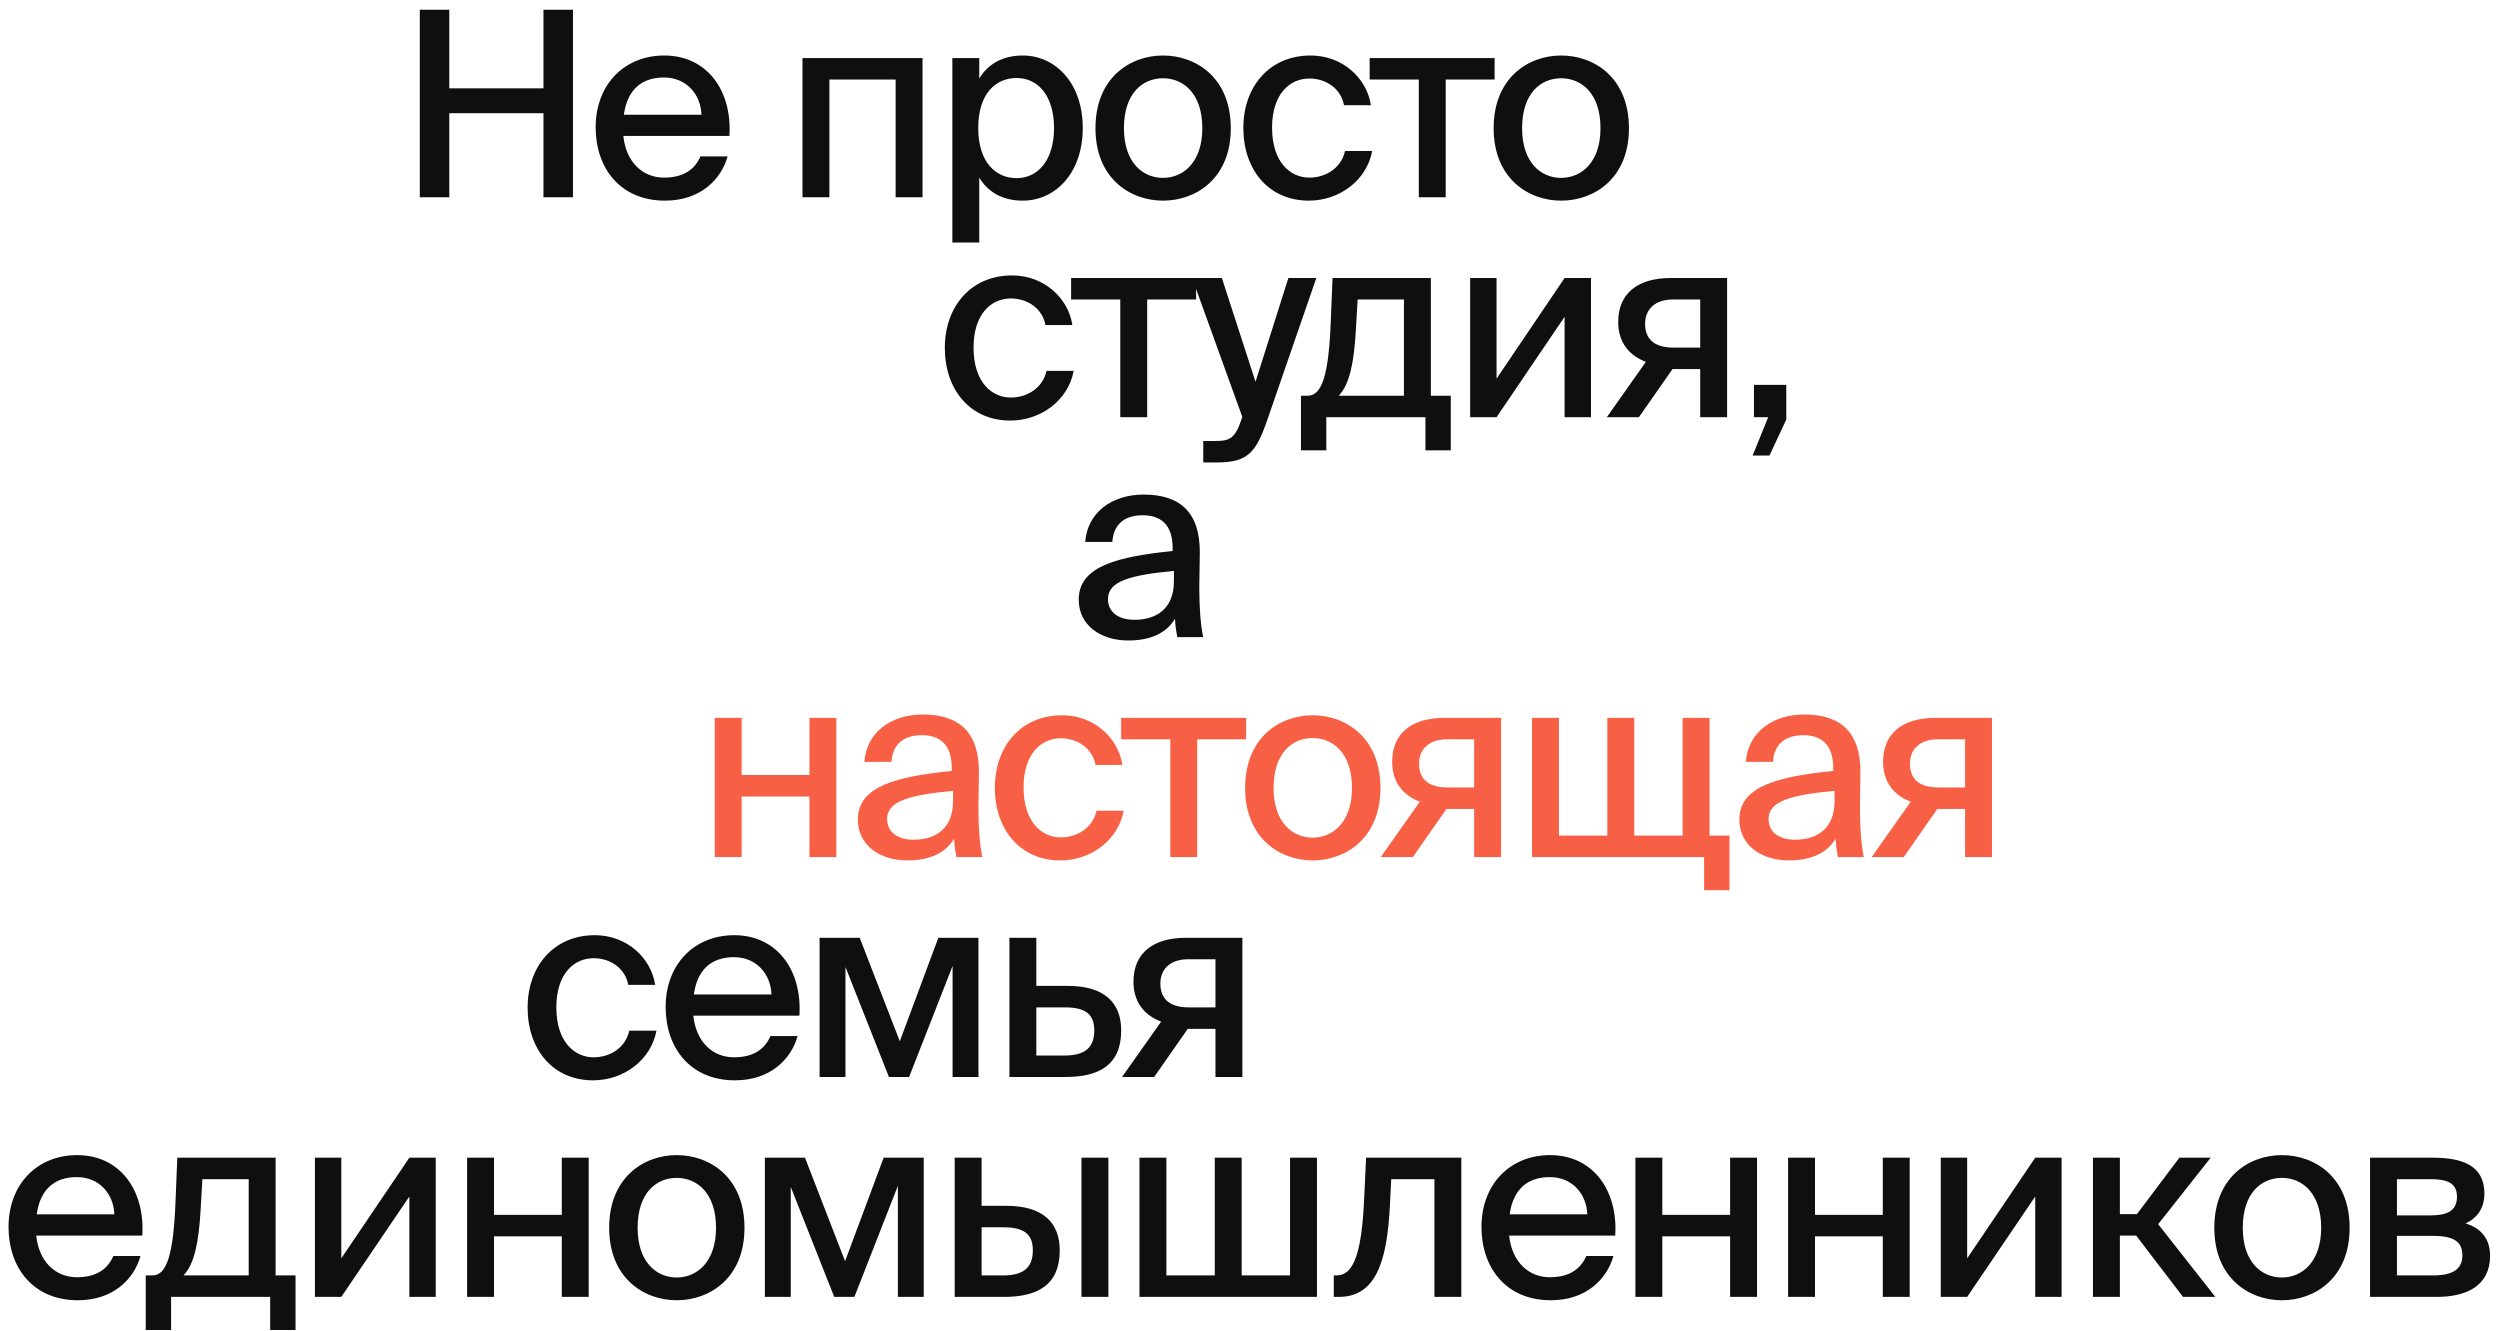 <?xml version="1.0" encoding="UTF-8"?> <svg xmlns="http://www.w3.org/2000/svg" width="1546" height="823" viewBox="0 0 1546 823" fill="none"> <path d="M354.32 6H336.08V54.64H277.84V6H259.6V122H277.84V70H336.08V122H354.32V6ZM433.155 96.72C429.635 104.88 422.595 109.84 410.595 109.84C397.155 109.84 387.075 99.92 385.475 84.08H451.075C452.835 56.08 437.315 34.32 410.755 34.32C386.275 34.32 368.355 52.08 368.355 78.8C368.355 103.76 383.395 124.08 411.235 124.08C433.155 124.08 445.955 110.96 449.955 96.72H433.155ZM385.795 70.96C388.035 54.64 397.635 47.92 410.595 47.92C424.355 47.92 433.315 58.16 433.795 70.96H385.795ZM570.496 122V35.92H496.256V122H512.896V49.2H553.856V122H570.496ZM605.577 35.92H588.937V150H605.577V109.84C610.857 118.64 619.817 124.08 632.457 124.08C652.457 124.08 669.577 107.28 669.577 79.12C669.577 51.12 652.457 34.32 632.457 34.32C619.817 34.32 610.857 39.76 605.577 48.56V35.92ZM628.617 110.16C615.817 110.16 604.937 100.4 604.937 79.12C604.937 57.84 615.817 48.24 628.617 48.24C642.377 48.24 651.817 59.76 651.817 79.12C651.817 98.48 642.377 110.16 628.617 110.16ZM761.12 79.28C761.12 48.08 739.68 34.32 719.2 34.32C698.88 34.32 677.44 48.08 677.44 79.28C677.44 110.32 698.88 124.08 719.2 124.08C739.68 124.08 761.12 110.32 761.12 79.28ZM719.2 110C706.72 110 695.04 100.56 695.04 79.28C695.04 57.52 706.72 48.4 719.2 48.4C731.84 48.4 743.52 57.84 743.52 79.28C743.52 100.24 731.84 110 719.2 110ZM847.766 65.04C845.206 48.24 830.166 34.32 810.486 34.32C785.046 34.32 768.886 53.52 768.886 79.12C768.886 105.04 784.566 124.08 809.366 124.08C828.406 124.08 845.206 111.44 848.566 93.36H831.766C829.526 103.6 820.246 109.84 809.686 109.84C797.846 109.84 786.646 100.24 786.646 78.96C786.646 58 797.686 48.56 809.686 48.56C820.566 48.56 829.366 55.28 831.126 65.04H847.766ZM894.028 49.2H924.268V35.92H846.988V49.2H877.388V122H894.028V49.2ZM1007.34 79.28C1007.34 48.08 985.905 34.32 965.425 34.32C945.105 34.32 923.665 48.08 923.665 79.28C923.665 110.32 945.105 124.08 965.425 124.08C985.905 124.08 1007.34 110.32 1007.34 79.28ZM965.425 110C952.945 110 941.265 100.56 941.265 79.28C941.265 57.52 952.945 48.4 965.425 48.4C978.065 48.4 989.745 57.84 989.745 79.28C989.745 100.24 978.065 110 965.425 110Z" fill="#0F0F0F"></path> <path d="M663.16 201.04C660.6 184.24 645.56 170.32 625.88 170.32C600.44 170.32 584.28 189.52 584.28 215.12C584.28 241.04 599.96 260.08 624.76 260.08C643.8 260.08 660.6 247.44 663.96 229.36H647.16C644.92 239.6 635.64 245.84 625.08 245.84C613.24 245.84 602.04 236.24 602.04 214.96C602.04 194 613.08 184.56 625.08 184.56C635.96 184.56 644.76 191.28 646.52 201.04H663.16ZM709.421 185.2H739.661V171.92H662.381V185.2H692.781V258H709.421V185.2ZM744.092 286H752.092C771.452 286 776.572 280.24 783.612 259.92L814.012 171.92H796.732L776.412 236.08L755.612 171.92H737.212L768.252 257.84L767.612 259.76C763.452 272.08 759.612 272.72 750.652 272.72H744.092V286ZM897.159 278.48V244.72H884.839V171.92H824.039L822.919 199.44C821.639 231.92 817.479 244.72 808.679 244.72H804.519V278.48H820.199V258H881.479V278.48H897.159ZM868.199 185.2V244.72H827.879C834.599 237.68 837.319 224.24 838.439 204.4L839.559 185.2H868.199ZM909.144 258H925.464L967.544 195.92V258H983.864V171.92H967.544L925.464 234.16V171.92H909.144V258ZM993.65 258H1013.49L1034.29 228.24H1051.41V258H1068.05V171.92H1033.17C1012.69 171.92 1000.69 181.52 1000.69 199.12C1000.69 212.08 1007.89 220.08 1017.81 223.76L993.65 258ZM1034.77 214.96C1024.85 214.96 1017.33 211.12 1017.33 200.24C1017.33 190.64 1024.21 185.2 1034.45 185.2H1051.41V214.96H1034.77ZM1084.64 238V258H1093.44L1083.84 281.68H1094.24L1104.64 259.44V238H1084.64Z" fill="#0F0F0F"></path> <path d="M667.08 370.8C667.08 386.48 680.36 396.08 697.8 396.08C711.72 396.08 721.48 391.28 726.6 382.64C726.92 388.08 727.4 390.64 728.04 394H744.04C742.44 386.32 741.64 375.76 741.64 362.96C741.64 359.28 741.96 344.4 741.96 342.32C742.28 316.56 729.48 305.84 707.24 305.84C687.56 305.84 672.52 316.88 671.08 335.12H687.88C688.52 324.56 695.08 318.64 706.6 318.64C717.16 318.64 725.16 323.76 725.16 338.96V340.72C691.72 344.24 667.08 349.84 667.08 370.8ZM725.96 353.04V359.28C725.96 376.4 715.24 383.28 701.48 383.28C691.4 383.28 685.16 378.32 685.16 370.48C685.16 359.28 699.24 355.6 725.96 353.04Z" fill="#0F0F0F"></path> <path d="M405.16 609.04C402.6 592.24 387.56 578.32 367.88 578.32C342.44 578.32 326.28 597.52 326.28 623.12C326.28 649.04 341.96 668.08 366.76 668.08C385.8 668.08 402.6 655.44 405.96 637.36H389.16C386.92 647.6 377.64 653.84 367.08 653.84C355.24 653.84 344.04 644.24 344.04 622.96C344.04 602 355.08 592.56 367.08 592.56C377.96 592.56 386.76 599.28 388.52 609.04H405.16ZM476.436 640.72C472.916 648.88 465.876 653.84 453.876 653.84C440.436 653.84 430.356 643.92 428.756 628.08H494.356C496.116 600.08 480.596 578.32 454.036 578.32C429.556 578.32 411.636 596.08 411.636 622.8C411.636 647.76 426.676 668.08 454.516 668.08C476.436 668.08 489.236 654.96 493.236 640.72H476.436ZM429.076 614.96C431.316 598.64 440.916 591.92 453.876 591.92C467.636 591.92 476.596 602.16 477.076 614.96H429.076ZM605.077 666V579.92H580.278L556.437 643.92L531.637 579.92H506.837V666H522.837V598L549.717 666H562.197L589.078 597.36V666H605.077ZM660.385 609.68H640.865V579.92H624.225V666H658.945C679.425 666 693.345 658.8 693.345 637.2C693.345 620.24 683.105 609.68 660.385 609.68ZM658.465 652.72H640.865V622.96H658.305C670.625 622.96 676.705 626.64 676.705 637.2C676.705 648.08 670.625 652.72 658.465 652.72ZM693.887 666H713.727L734.527 636.24H751.647V666H768.287V579.92H733.407C712.927 579.92 700.927 589.52 700.927 607.12C700.927 620.08 708.127 628.08 718.047 631.76L693.887 666ZM735.007 622.96C725.087 622.96 717.567 619.12 717.567 608.24C717.567 598.64 724.447 593.2 734.687 593.2H751.647V622.96H735.007Z" fill="#0F0F0F"></path> <path d="M70.08 776.72C66.56 784.88 59.52 789.84 47.52 789.84C34.08 789.84 24 779.92 22.4 764.08H88C89.76 736.08 74.24 714.32 47.68 714.32C23.2 714.32 5.28 732.08 5.28 758.8C5.28 783.76 20.32 804.08 48.16 804.08C70.08 804.08 82.88 790.96 86.88 776.72H70.08ZM22.72 750.96C24.96 734.64 34.56 727.92 47.52 727.92C61.28 727.92 70.24 738.16 70.72 750.96H22.72ZM182.759 822.48V788.72H170.439V715.92H109.639L108.519 743.44C107.239 775.92 103.079 788.72 94.279 788.72H90.119V822.48H105.799V802H167.079V822.48H182.759ZM153.799 729.2V788.72H113.479C120.199 781.68 122.919 768.24 124.039 748.4L125.159 729.2H153.799ZM194.744 802H211.064L253.144 739.92V802H269.464V715.92H253.144L211.064 778.16V715.92H194.744V802ZM347.41 802H364.05V715.92H347.41V751.28H305.49V715.92H288.85V802H305.49V764.56H347.41V802ZM460.389 759.28C460.389 728.08 438.949 714.32 418.469 714.32C398.149 714.32 376.709 728.08 376.709 759.28C376.709 790.32 398.149 804.08 418.469 804.08C438.949 804.08 460.389 790.32 460.389 759.28ZM418.469 790C405.989 790 394.309 780.56 394.309 759.28C394.309 737.52 405.989 728.4 418.469 728.4C431.109 728.4 442.789 737.84 442.789 759.28C442.789 780.24 431.109 790 418.469 790ZM571.24 802V715.92H546.44L522.6 779.92L497.8 715.92H473V802H489V734L515.88 802H528.36L555.24 733.36V802H571.24ZM622.388 745.68H607.028V715.92H590.388V802H620.948C641.428 802 655.348 794.8 655.348 773.2C655.348 756.24 645.108 745.68 622.388 745.68ZM668.788 802H685.428V715.92H668.788V802ZM620.468 788.72H607.028V758.96H620.308C632.628 758.96 638.708 762.64 638.708 773.2C638.708 784.08 632.628 788.72 620.468 788.72ZM814.41 802V715.92H797.77V788.72H767.85V715.92H751.21V788.72H721.29V715.92H704.65V802H814.41ZM903.68 802V715.92H844.8L843.52 742.8C841.92 775.76 836.8 788.72 826.56 788.72H824.8V802H827.84C850.24 802 857.76 781.52 859.52 745.36L860.32 729.2H887.04V802H903.68ZM980.942 776.72C977.422 784.88 970.382 789.84 958.382 789.84C944.942 789.84 934.862 779.92 933.262 764.08H998.862C1000.62 736.08 985.102 714.32 958.542 714.32C934.062 714.32 916.142 732.08 916.142 758.8C916.142 783.76 931.182 804.08 959.022 804.08C980.942 804.08 993.742 790.96 997.742 776.72H980.942ZM933.582 750.96C935.822 734.64 945.422 727.92 958.382 727.92C972.142 727.92 981.102 738.16 981.582 750.96H933.582ZM1069.9 802H1086.54V715.92H1069.9V751.28H1027.98V715.92H1011.34V802H1027.98V764.56H1069.9V802ZM1164.32 802H1180.96V715.92H1164.32V751.28H1122.4V715.92H1105.76V802H1122.4V764.56H1164.32V802ZM1200.18 802H1216.5L1258.58 739.92V802H1274.9V715.92H1258.58L1216.5 778.16V715.92H1200.18V802ZM1321.01 764.08L1349.97 802H1369.97L1334.61 757.04L1367.09 715.92H1347.73L1321.49 750.8H1310.93V715.92H1294.29V802H1310.93V764.08H1321.01ZM1453.01 759.28C1453.01 728.08 1431.57 714.32 1411.09 714.32C1390.77 714.32 1369.33 728.08 1369.33 759.28C1369.33 790.32 1390.77 804.08 1411.09 804.08C1431.57 804.08 1453.01 790.32 1453.01 759.28ZM1411.09 790C1398.61 790 1386.93 780.56 1386.93 759.28C1386.93 737.52 1398.61 728.4 1411.09 728.4C1423.73 728.4 1435.41 737.84 1435.41 759.28C1435.41 780.24 1423.73 790 1411.09 790ZM1504.51 715.92H1465.63V802H1506.91C1525.79 802 1539.87 794.8 1539.87 776.56C1539.87 765.2 1533.31 759.12 1524.67 756.56C1532.19 753.2 1536.35 746.8 1536.35 738C1536.35 720.4 1522.11 715.92 1504.51 715.92ZM1503.23 751.6H1482.27V729.2H1502.91C1512.99 729.2 1519.39 731.28 1519.39 740.08C1519.39 748.88 1513.15 751.6 1503.23 751.6ZM1482.27 788.72V764.24H1504.19C1516.51 764.24 1522.75 767.28 1522.75 776.24C1522.75 785.04 1516.51 788.72 1504.51 788.72H1482.27Z" fill="#0F0F0F"></path> <path d="M500.56 530H517.2V443.92H500.56V479.28H458.64V443.92H442V530H458.64V492.56H500.56V530ZM530.499 506.8C530.499 522.48 543.779 532.08 561.219 532.08C575.139 532.08 584.899 527.28 590.019 518.64C590.339 524.08 590.819 526.64 591.459 530H607.459C605.859 522.32 605.059 511.76 605.059 498.96C605.059 495.28 605.379 480.4 605.379 478.32C605.699 452.56 592.899 441.84 570.659 441.84C550.979 441.84 535.939 452.88 534.499 471.12H551.299C551.939 460.56 558.499 454.64 570.019 454.64C580.579 454.64 588.579 459.76 588.579 474.96V476.72C555.139 480.24 530.499 485.84 530.499 506.8ZM589.379 489.04V495.28C589.379 512.4 578.659 519.28 564.899 519.28C554.819 519.28 548.579 514.32 548.579 506.48C548.579 495.28 562.659 491.6 589.379 489.04ZM694.091 473.04C691.531 456.24 676.491 442.32 656.811 442.32C631.371 442.32 615.211 461.52 615.211 487.12C615.211 513.04 630.891 532.08 655.691 532.08C674.731 532.08 691.531 519.44 694.891 501.36H678.091C675.851 511.6 666.571 517.84 656.011 517.84C644.171 517.84 632.971 508.24 632.971 486.96C632.971 466 644.011 456.56 656.011 456.56C666.891 456.56 675.691 463.28 677.451 473.04H694.091ZM740.353 457.2H770.593V443.92H693.313V457.2H723.713V530H740.353V457.2ZM853.67 487.28C853.67 456.08 832.23 442.32 811.75 442.32C791.43 442.32 769.99 456.08 769.99 487.28C769.99 518.32 791.43 532.08 811.75 532.08C832.23 532.08 853.67 518.32 853.67 487.28ZM811.75 518C799.27 518 787.59 508.56 787.59 487.28C787.59 465.52 799.27 456.4 811.75 456.4C824.39 456.4 836.07 465.84 836.07 487.28C836.07 508.24 824.39 518 811.75 518ZM853.869 530H873.709L894.509 500.24H911.629V530H928.269V443.92H893.389C872.909 443.92 860.909 453.52 860.909 471.12C860.909 484.08 868.109 492.08 878.029 495.76L853.869 530ZM894.989 486.96C885.069 486.96 877.549 483.12 877.549 472.24C877.549 462.64 884.429 457.2 894.669 457.2H911.629V486.96H894.989ZM1069.5 550.48V516.72H1057.18V443.92H1040.54V516.72H1010.62V443.92H993.979V516.72H964.059V443.92H947.419V530H1053.82V550.48H1069.5ZM1075.61 506.8C1075.61 522.48 1088.89 532.08 1106.33 532.08C1120.25 532.08 1130.01 527.28 1135.13 518.64C1135.45 524.08 1135.93 526.64 1136.57 530H1152.57C1150.97 522.32 1150.17 511.76 1150.17 498.96C1150.17 495.28 1150.49 480.4 1150.49 478.32C1150.81 452.56 1138.01 441.84 1115.77 441.84C1096.09 441.84 1081.05 452.88 1079.61 471.12H1096.41C1097.05 460.56 1103.61 454.64 1115.13 454.64C1125.69 454.64 1133.69 459.76 1133.69 474.96V476.72C1100.25 480.24 1075.61 485.84 1075.61 506.8ZM1134.49 489.04V495.28C1134.49 512.4 1123.77 519.28 1110.01 519.28C1099.93 519.28 1093.69 514.32 1093.69 506.48C1093.69 495.28 1107.77 491.6 1134.49 489.04ZM1157.44 530H1177.28L1198.08 500.24H1215.2V530H1231.84V443.92H1196.96C1176.48 443.92 1164.48 453.52 1164.48 471.12C1164.48 484.08 1171.68 492.08 1181.6 495.76L1157.44 530ZM1198.56 486.96C1188.64 486.96 1181.12 483.12 1181.12 472.24C1181.12 462.64 1188 457.2 1198.24 457.2H1215.2V486.96H1198.56Z" fill="#F86045"></path> </svg> 